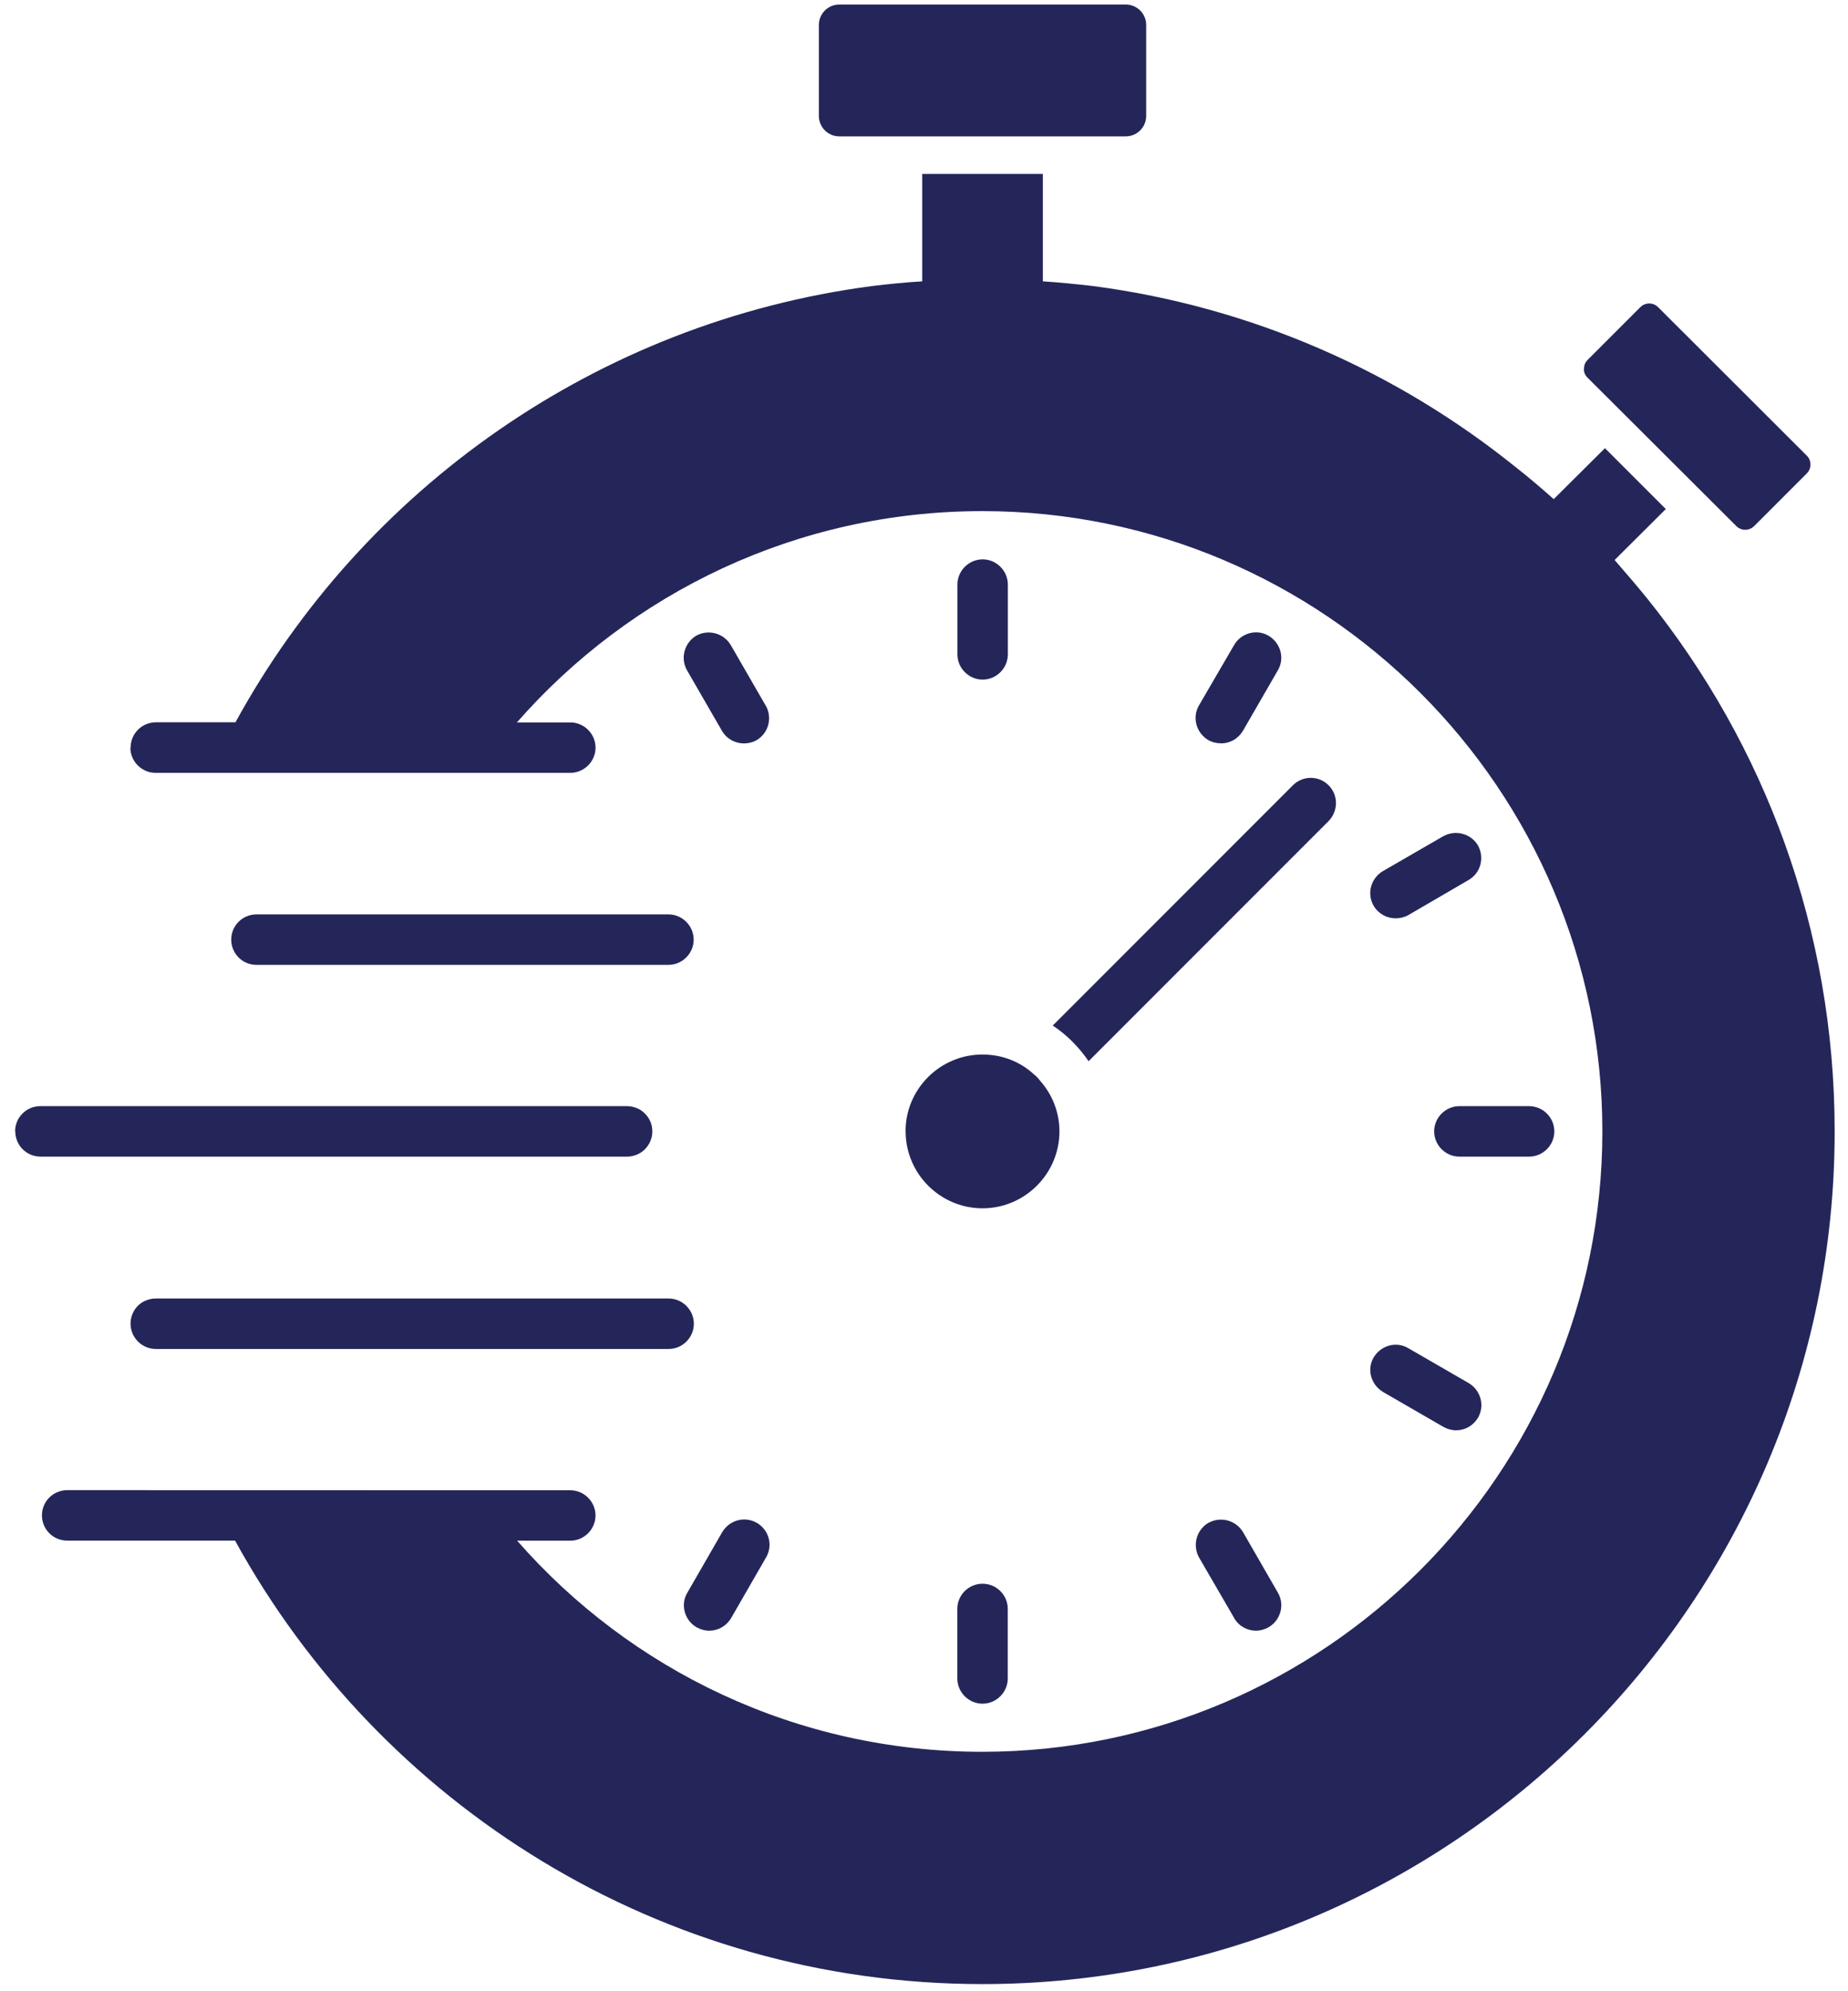 <svg xmlns="http://www.w3.org/2000/svg" width="65" height="70" viewBox="0 0 65 70" fill="none"><path d="M55.708 12.963C55.708 13.085 55.752 13.191 55.837 13.275L61.073 18.495C61.161 18.583 61.273 18.624 61.386 18.624C61.498 18.624 61.613 18.58 61.698 18.495L63.55 16.643C63.639 16.555 63.679 16.442 63.679 16.33C63.679 16.218 63.635 16.096 63.55 16.018L58.321 10.798C58.147 10.625 57.869 10.625 57.696 10.798L55.844 12.65C55.755 12.739 55.715 12.841 55.715 12.963H55.708Z" fill="#24265A"></path><path d="M29.523 0.159H39.594C39.995 0.159 40.315 0.482 40.315 0.88V4.074C40.315 4.475 39.992 4.794 39.594 4.794H29.523C29.122 4.794 28.802 4.471 28.802 4.074V0.88C28.802 0.479 29.125 0.159 29.523 0.159Z" fill="#24265A"></path><path d="M4.585 26.283C4.585 26.768 4.986 27.169 5.472 27.169H20.06C20.546 27.169 20.947 26.768 20.947 26.283C20.947 25.797 20.546 25.396 20.06 25.396H18.181C22.173 20.846 28.028 17.968 34.552 17.968C46.574 17.968 56.36 27.754 56.36 39.776C56.36 51.797 46.574 61.583 34.552 61.583C28.028 61.583 22.173 58.712 18.19 54.162H20.059C20.545 54.162 20.946 53.761 20.946 53.276C20.946 52.79 20.545 52.389 20.059 52.389L2.355 52.385C1.859 52.395 1.475 52.786 1.475 53.272C1.475 53.758 1.866 54.159 2.362 54.159H8.268C13.365 63.442 23.239 69.749 34.555 69.749C51.082 69.749 64.531 56.3 64.531 39.772C64.531 32.691 62.071 26.177 57.94 21.043C57.566 20.581 57.175 20.129 56.791 19.687L58.592 17.896L56.451 15.755L54.65 17.546C54.205 17.155 53.753 16.765 53.294 16.408C49.118 13.051 44.022 10.788 38.455 10.057C37.871 9.989 37.273 9.928 36.681 9.891V6.115H32.437V9.891C31.846 9.925 31.245 9.986 30.664 10.057C21.006 11.328 12.77 17.189 8.282 25.392H5.482C4.996 25.392 4.595 25.783 4.595 26.279L4.585 26.283Z" fill="#24265A"></path><path d="M31.854 39.773C31.854 41.261 33.07 42.477 34.559 42.477C36.047 42.477 37.264 41.261 37.264 39.773C37.264 39.103 37.012 38.478 36.594 38.006C36.594 38.006 36.594 37.995 36.584 37.995C36.523 37.907 36.445 37.829 36.339 37.744C36.329 37.744 36.329 37.734 36.329 37.734C35.86 37.316 35.242 37.071 34.555 37.071C33.067 37.071 31.851 38.281 31.851 39.769L31.854 39.773Z" fill="#24265A"></path><path d="M9.02 32.145C8.524 32.145 8.133 32.546 8.133 33.032C8.133 33.518 8.524 33.919 9.02 33.919H23.512C23.998 33.919 24.399 33.518 24.399 33.032C24.399 32.546 23.998 32.145 23.512 32.145H9.02Z" fill="#24265A"></path><path d="M0.538 39.773C0.538 40.259 0.929 40.66 1.425 40.66H22.058C22.241 40.66 22.425 40.598 22.561 40.503C22.788 40.347 22.945 40.078 22.945 39.773C22.945 39.467 22.795 39.209 22.561 39.042C22.421 38.947 22.238 38.886 22.058 38.886H1.418C0.922 38.886 0.531 39.287 0.531 39.773L0.538 39.773Z" fill="#24265A"></path><path d="M5.184 45.699C4.837 45.811 4.592 46.144 4.592 46.535C4.592 47.021 4.993 47.422 5.479 47.422H23.519C24.005 47.422 24.405 47.021 24.405 46.535C24.405 46.049 24.005 45.648 23.519 45.648H5.479C5.374 45.648 5.279 45.665 5.184 45.699Z" fill="#24265A"></path><path d="M38.293 37.302L46.73 28.865C47.077 28.509 47.077 27.951 46.73 27.605C46.383 27.258 45.826 27.258 45.476 27.605L37.029 36.052C37.525 36.382 37.95 36.81 38.289 37.306L38.293 37.302Z" fill="#24265A"></path><path d="M35.449 23.004V20.55C35.449 20.064 35.048 19.664 34.562 19.664C34.076 19.664 33.675 20.064 33.675 20.55V23.004C33.675 23.49 34.076 23.891 34.562 23.891C35.048 23.891 35.449 23.49 35.449 23.004Z" fill="#24265A"></path><path d="M26.93 24.802L25.704 22.678C25.452 22.253 24.912 22.114 24.487 22.348C24.069 22.6 23.923 23.14 24.165 23.565L25.391 25.688C25.558 25.974 25.853 26.134 26.166 26.134C26.316 26.134 26.472 26.099 26.611 26.021C27.036 25.77 27.175 25.23 26.934 24.805L26.93 24.802Z" fill="#24265A"></path><path d="M26.617 53.534C26.193 53.289 25.652 53.439 25.401 53.864L24.174 55.994C23.923 56.412 24.079 56.959 24.497 57.204C24.636 57.282 24.793 57.326 24.942 57.326C25.255 57.326 25.544 57.17 25.717 56.881L26.944 54.751C27.195 54.326 27.049 53.785 26.621 53.534L26.617 53.534Z" fill="#24265A"></path><path d="M33.672 56.562V59.005C33.672 59.491 34.073 59.892 34.559 59.892C35.045 59.892 35.446 59.491 35.446 59.005V56.562C35.446 56.066 35.045 55.675 34.559 55.675C34.073 55.675 33.672 56.066 33.672 56.562Z" fill="#24265A"></path><path d="M42.503 53.534C42.078 53.785 41.939 54.326 42.173 54.75L43.41 56.881C43.567 57.166 43.872 57.326 44.175 57.326C44.324 57.326 44.487 57.282 44.62 57.204C45.045 56.959 45.194 56.412 44.95 55.994L43.723 53.864C43.471 53.439 42.931 53.3 42.507 53.534L42.503 53.534Z" fill="#24265A"></path><path d="M48.644 48.933L50.767 50.16C50.907 50.238 51.063 50.282 51.212 50.282C51.525 50.282 51.814 50.126 51.987 49.837C52.232 49.412 52.082 48.872 51.657 48.62L49.534 47.394C49.109 47.142 48.569 47.299 48.317 47.717C48.066 48.141 48.222 48.682 48.647 48.933L48.644 48.933Z" fill="#24265A"></path><path d="M50.444 39.773C50.444 40.259 50.845 40.66 51.331 40.66H53.784C54.27 40.66 54.671 40.259 54.671 39.773C54.671 39.287 54.27 38.886 53.784 38.886H51.331C50.845 38.886 50.444 39.287 50.444 39.773Z" fill="#24265A"></path><path d="M50.767 29.395L48.643 30.622C48.218 30.873 48.069 31.413 48.313 31.838C48.48 32.123 48.776 32.283 49.088 32.283C49.238 32.283 49.394 32.249 49.533 32.171L51.657 30.934C52.082 30.689 52.221 30.152 51.987 29.724C51.735 29.3 51.195 29.16 50.77 29.395H50.767Z" fill="#24265A"></path><path d="M42.945 26.133C43.258 26.133 43.546 25.977 43.72 25.688L44.946 23.564C45.198 23.139 45.042 22.599 44.617 22.348C44.199 22.103 43.652 22.252 43.407 22.677L42.17 24.801C41.926 25.226 42.075 25.766 42.5 26.017C42.639 26.096 42.795 26.13 42.945 26.13L42.945 26.133Z" fill="#24265A"></path></svg>